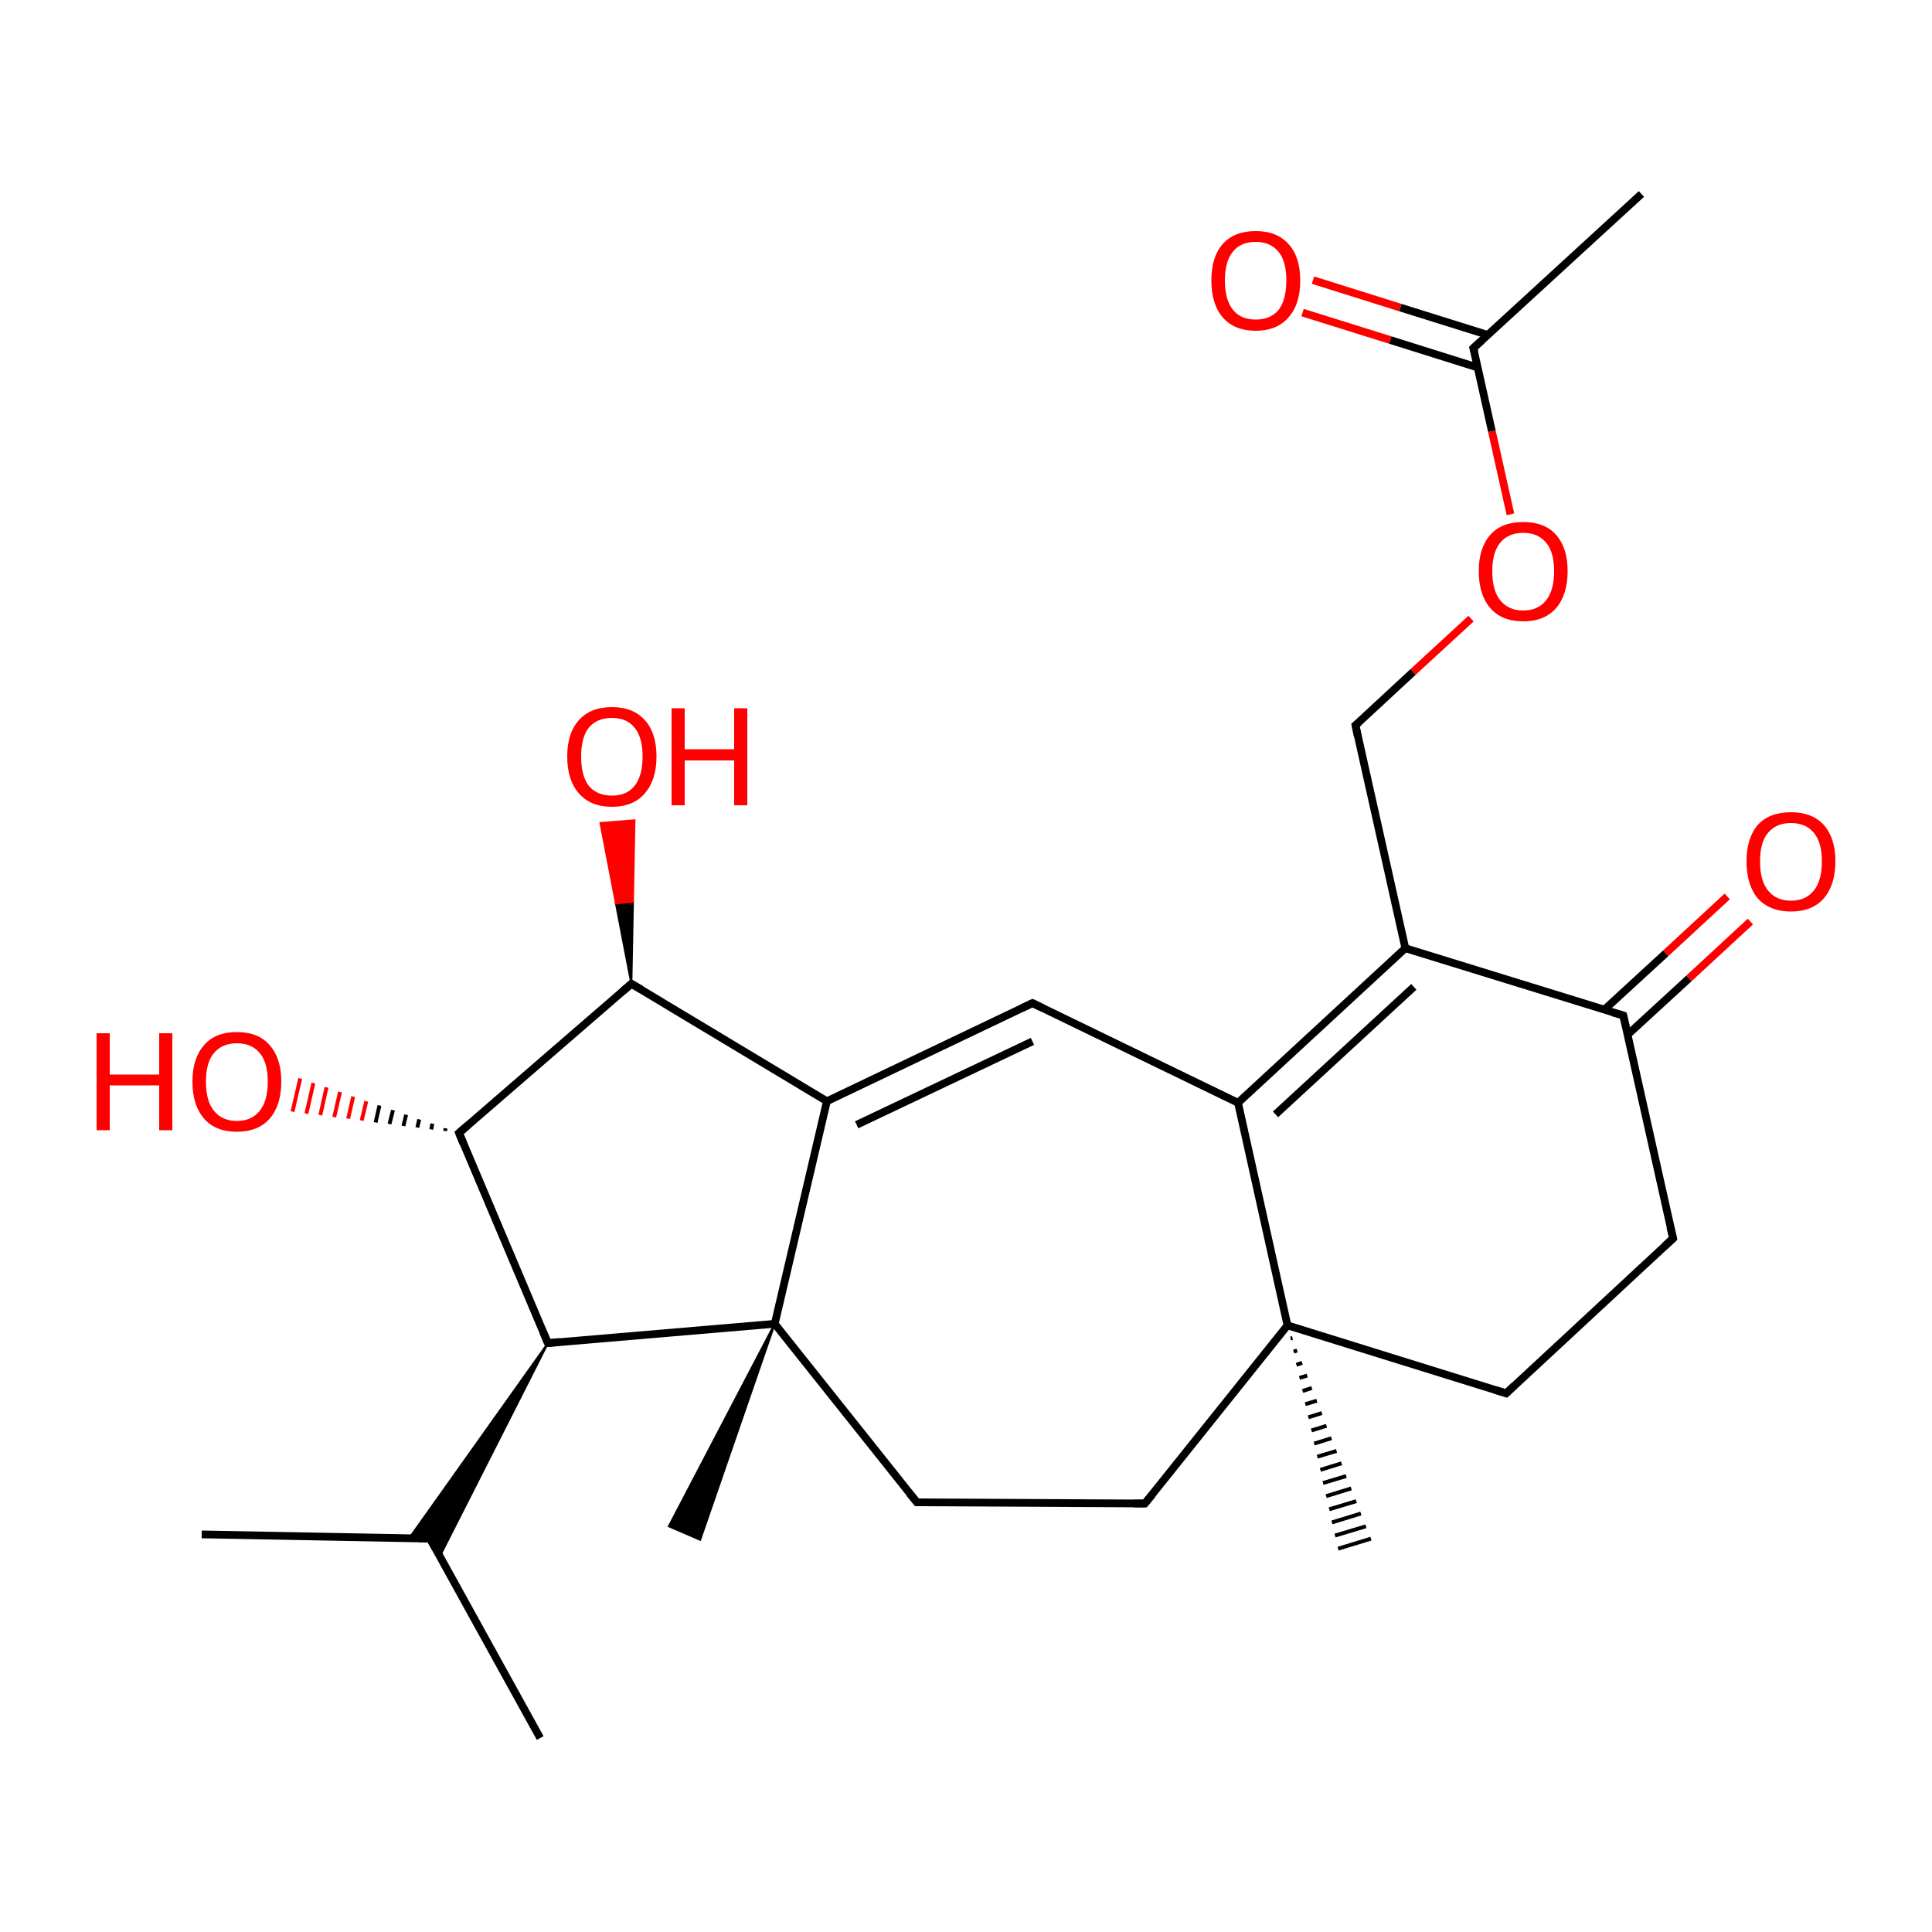
<svg version='1.1' baseProfile='full'
              xmlns='http://www.w3.org/2000/svg'
                      xmlns:rdkit='http://www.rdkit.org/xml'
                      xmlns:xlink='http://www.w3.org/1999/xlink'
                  xml:space='preserve'
width='500px' height='500px' viewBox='0 0 500 500'>
<!-- END OF HEADER -->
<rect style='opacity:1.0;fill:#FFFFFF;stroke:none' width='500.0' height='500.0' x='0.0' y='0.0'> </rect>
<path class='bond-0 atom-0 atom-1' d='M 424.8,50.2 L 381.3,90.1' style='fill:none;fill-rule:evenodd;stroke:#000000;stroke-width:2.0px;stroke-linecap:butt;stroke-linejoin:miter;stroke-opacity:1' />
<path class='bond-1 atom-1 atom-2' d='M 385.1,86.7 L 362.4,79.6' style='fill:none;fill-rule:evenodd;stroke:#000000;stroke-width:2.0px;stroke-linecap:butt;stroke-linejoin:miter;stroke-opacity:1' />
<path class='bond-1 atom-1 atom-2' d='M 362.4,79.6 L 339.8,72.5' style='fill:none;fill-rule:evenodd;stroke:#FF0000;stroke-width:2.0px;stroke-linecap:butt;stroke-linejoin:miter;stroke-opacity:1' />
<path class='bond-1 atom-1 atom-2' d='M 382.4,95.1 L 359.8,88.0' style='fill:none;fill-rule:evenodd;stroke:#000000;stroke-width:2.0px;stroke-linecap:butt;stroke-linejoin:miter;stroke-opacity:1' />
<path class='bond-1 atom-1 atom-2' d='M 359.8,88.0 L 337.1,80.9' style='fill:none;fill-rule:evenodd;stroke:#FF0000;stroke-width:2.0px;stroke-linecap:butt;stroke-linejoin:miter;stroke-opacity:1' />
<path class='bond-2 atom-1 atom-3' d='M 381.3,90.1 L 386.1,111.6' style='fill:none;fill-rule:evenodd;stroke:#000000;stroke-width:2.0px;stroke-linecap:butt;stroke-linejoin:miter;stroke-opacity:1' />
<path class='bond-2 atom-1 atom-3' d='M 386.1,111.6 L 390.9,133.1' style='fill:none;fill-rule:evenodd;stroke:#FF0000;stroke-width:2.0px;stroke-linecap:butt;stroke-linejoin:miter;stroke-opacity:1' />
<path class='bond-3 atom-3 atom-4' d='M 380.7,160.1 L 365.7,173.9' style='fill:none;fill-rule:evenodd;stroke:#FF0000;stroke-width:2.0px;stroke-linecap:butt;stroke-linejoin:miter;stroke-opacity:1' />
<path class='bond-3 atom-3 atom-4' d='M 365.7,173.9 L 350.8,187.7' style='fill:none;fill-rule:evenodd;stroke:#000000;stroke-width:2.0px;stroke-linecap:butt;stroke-linejoin:miter;stroke-opacity:1' />
<path class='bond-4 atom-4 atom-5' d='M 350.8,187.7 L 363.7,245.4' style='fill:none;fill-rule:evenodd;stroke:#000000;stroke-width:2.0px;stroke-linecap:butt;stroke-linejoin:miter;stroke-opacity:1' />
<path class='bond-5 atom-5 atom-6' d='M 363.7,245.4 L 320.4,285.4' style='fill:none;fill-rule:evenodd;stroke:#000000;stroke-width:2.0px;stroke-linecap:butt;stroke-linejoin:miter;stroke-opacity:1' />
<path class='bond-5 atom-5 atom-6' d='M 365.9,255.4 L 330.1,288.4' style='fill:none;fill-rule:evenodd;stroke:#000000;stroke-width:2.0px;stroke-linecap:butt;stroke-linejoin:miter;stroke-opacity:1' />
<path class='bond-6 atom-6 atom-7' d='M 320.4,285.4 L 267.2,259.6' style='fill:none;fill-rule:evenodd;stroke:#000000;stroke-width:2.0px;stroke-linecap:butt;stroke-linejoin:miter;stroke-opacity:1' />
<path class='bond-7 atom-7 atom-8' d='M 267.2,259.6 L 214.0,285.0' style='fill:none;fill-rule:evenodd;stroke:#000000;stroke-width:2.0px;stroke-linecap:butt;stroke-linejoin:miter;stroke-opacity:1' />
<path class='bond-7 atom-7 atom-8' d='M 267.2,269.5 L 221.7,291.1' style='fill:none;fill-rule:evenodd;stroke:#000000;stroke-width:2.0px;stroke-linecap:butt;stroke-linejoin:miter;stroke-opacity:1' />
<path class='bond-8 atom-8 atom-9' d='M 214.0,285.0 L 163.4,254.6' style='fill:none;fill-rule:evenodd;stroke:#000000;stroke-width:2.0px;stroke-linecap:butt;stroke-linejoin:miter;stroke-opacity:1' />
<path class='bond-9 atom-9 atom-10' d='M 163.4,254.6 L 159.4,233.8 L 163.8,233.4 Z' style='fill:#000000;fill-rule:evenodd;fill-opacity:1;stroke:#000000;stroke-width:0.5px;stroke-linecap:butt;stroke-linejoin:miter;stroke-opacity:1;' />
<path class='bond-9 atom-9 atom-10' d='M 159.4,233.8 L 164.2,212.3 L 155.4,213.0 Z' style='fill:#FF0000;fill-rule:evenodd;fill-opacity:1;stroke:#FF0000;stroke-width:0.5px;stroke-linecap:butt;stroke-linejoin:miter;stroke-opacity:1;' />
<path class='bond-9 atom-9 atom-10' d='M 159.4,233.8 L 163.8,233.4 L 164.2,212.3 Z' style='fill:#FF0000;fill-rule:evenodd;fill-opacity:1;stroke:#FF0000;stroke-width:0.5px;stroke-linecap:butt;stroke-linejoin:miter;stroke-opacity:1;' />
<path class='bond-10 atom-9 atom-11' d='M 163.4,254.6 L 118.8,293.2' style='fill:none;fill-rule:evenodd;stroke:#000000;stroke-width:2.0px;stroke-linecap:butt;stroke-linejoin:miter;stroke-opacity:1' />
<path class='bond-11 atom-11 atom-12' d='M 115.2,292.7 L 115.3,292.0' style='fill:none;fill-rule:evenodd;stroke:#000000;stroke-width:1.0px;stroke-linecap:butt;stroke-linejoin:miter;stroke-opacity:1' />
<path class='bond-11 atom-11 atom-12' d='M 111.6,292.3 L 111.9,290.8' style='fill:none;fill-rule:evenodd;stroke:#000000;stroke-width:1.0px;stroke-linecap:butt;stroke-linejoin:miter;stroke-opacity:1' />
<path class='bond-11 atom-11 atom-12' d='M 108.0,291.8 L 108.5,289.7' style='fill:none;fill-rule:evenodd;stroke:#000000;stroke-width:1.0px;stroke-linecap:butt;stroke-linejoin:miter;stroke-opacity:1' />
<path class='bond-11 atom-11 atom-12' d='M 104.4,291.4 L 105.1,288.5' style='fill:none;fill-rule:evenodd;stroke:#000000;stroke-width:1.0px;stroke-linecap:butt;stroke-linejoin:miter;stroke-opacity:1' />
<path class='bond-11 atom-11 atom-12' d='M 100.8,290.9 L 101.7,287.3' style='fill:none;fill-rule:evenodd;stroke:#000000;stroke-width:1.0px;stroke-linecap:butt;stroke-linejoin:miter;stroke-opacity:1' />
<path class='bond-11 atom-11 atom-12' d='M 97.2,290.5 L 98.2,286.1' style='fill:none;fill-rule:evenodd;stroke:#000000;stroke-width:1.0px;stroke-linecap:butt;stroke-linejoin:miter;stroke-opacity:1' />
<path class='bond-11 atom-11 atom-12' d='M 93.6,290.0 L 94.8,285.0' style='fill:none;fill-rule:evenodd;stroke:#FF0000;stroke-width:1.0px;stroke-linecap:butt;stroke-linejoin:miter;stroke-opacity:1' />
<path class='bond-11 atom-11 atom-12' d='M 90.1,289.5 L 91.4,283.8' style='fill:none;fill-rule:evenodd;stroke:#FF0000;stroke-width:1.0px;stroke-linecap:butt;stroke-linejoin:miter;stroke-opacity:1' />
<path class='bond-11 atom-11 atom-12' d='M 86.5,289.1 L 88.0,282.6' style='fill:none;fill-rule:evenodd;stroke:#FF0000;stroke-width:1.0px;stroke-linecap:butt;stroke-linejoin:miter;stroke-opacity:1' />
<path class='bond-11 atom-11 atom-12' d='M 82.9,288.6 L 84.5,281.4' style='fill:none;fill-rule:evenodd;stroke:#FF0000;stroke-width:1.0px;stroke-linecap:butt;stroke-linejoin:miter;stroke-opacity:1' />
<path class='bond-11 atom-11 atom-12' d='M 79.3,288.2 L 81.1,280.3' style='fill:none;fill-rule:evenodd;stroke:#FF0000;stroke-width:1.0px;stroke-linecap:butt;stroke-linejoin:miter;stroke-opacity:1' />
<path class='bond-11 atom-11 atom-12' d='M 75.7,287.7 L 77.7,279.1' style='fill:none;fill-rule:evenodd;stroke:#FF0000;stroke-width:1.0px;stroke-linecap:butt;stroke-linejoin:miter;stroke-opacity:1' />
<path class='bond-12 atom-11 atom-13' d='M 118.8,293.2 L 141.8,347.6' style='fill:none;fill-rule:evenodd;stroke:#000000;stroke-width:2.0px;stroke-linecap:butt;stroke-linejoin:miter;stroke-opacity:1' />
<path class='bond-13 atom-13 atom-14' d='M 141.8,347.6 L 113.8,402.8 L 111.3,398.2 Z' style='fill:#000000;fill-rule:evenodd;fill-opacity:1;stroke:#000000;stroke-width:0.5px;stroke-linecap:butt;stroke-linejoin:miter;stroke-opacity:1;' />
<path class='bond-13 atom-13 atom-14' d='M 141.8,347.6 L 111.3,398.2 L 105.9,398.1 Z' style='fill:#000000;fill-rule:evenodd;fill-opacity:1;stroke:#000000;stroke-width:0.5px;stroke-linecap:butt;stroke-linejoin:miter;stroke-opacity:1;' />
<path class='bond-14 atom-14 atom-15' d='M 111.3,398.2 L 139.8,449.8' style='fill:none;fill-rule:evenodd;stroke:#000000;stroke-width:2.0px;stroke-linecap:butt;stroke-linejoin:miter;stroke-opacity:1' />
<path class='bond-15 atom-14 atom-16' d='M 111.3,398.2 L 52.2,397.1' style='fill:none;fill-rule:evenodd;stroke:#000000;stroke-width:2.0px;stroke-linecap:butt;stroke-linejoin:miter;stroke-opacity:1' />
<path class='bond-16 atom-13 atom-17' d='M 141.8,347.6 L 200.5,342.6' style='fill:none;fill-rule:evenodd;stroke:#000000;stroke-width:2.0px;stroke-linecap:butt;stroke-linejoin:miter;stroke-opacity:1' />
<path class='bond-17 atom-17 atom-18' d='M 200.5,342.6 L 181.2,398.5 L 173.1,395.0 Z' style='fill:#000000;fill-rule:evenodd;fill-opacity:1;stroke:#000000;stroke-width:0.5px;stroke-linecap:butt;stroke-linejoin:miter;stroke-opacity:1;' />
<path class='bond-18 atom-17 atom-19' d='M 200.5,342.6 L 237.3,388.8' style='fill:none;fill-rule:evenodd;stroke:#000000;stroke-width:2.0px;stroke-linecap:butt;stroke-linejoin:miter;stroke-opacity:1' />
<path class='bond-19 atom-19 atom-20' d='M 237.3,388.8 L 296.3,389.1' style='fill:none;fill-rule:evenodd;stroke:#000000;stroke-width:2.0px;stroke-linecap:butt;stroke-linejoin:miter;stroke-opacity:1' />
<path class='bond-20 atom-20 atom-21' d='M 296.3,389.1 L 333.2,343.0' style='fill:none;fill-rule:evenodd;stroke:#000000;stroke-width:2.0px;stroke-linecap:butt;stroke-linejoin:miter;stroke-opacity:1' />
<path class='bond-21 atom-21 atom-22' d='M 334.5,346.3 L 334.0,346.4' style='fill:none;fill-rule:evenodd;stroke:#000000;stroke-width:1.0px;stroke-linecap:butt;stroke-linejoin:miter;stroke-opacity:1' />
<path class='bond-21 atom-21 atom-22' d='M 335.7,349.5 L 334.8,349.8' style='fill:none;fill-rule:evenodd;stroke:#000000;stroke-width:1.0px;stroke-linecap:butt;stroke-linejoin:miter;stroke-opacity:1' />
<path class='bond-21 atom-21 atom-22' d='M 337.0,352.7 L 335.5,353.2' style='fill:none;fill-rule:evenodd;stroke:#000000;stroke-width:1.0px;stroke-linecap:butt;stroke-linejoin:miter;stroke-opacity:1' />
<path class='bond-21 atom-21 atom-22' d='M 338.3,356.0 L 336.3,356.6' style='fill:none;fill-rule:evenodd;stroke:#000000;stroke-width:1.0px;stroke-linecap:butt;stroke-linejoin:miter;stroke-opacity:1' />
<path class='bond-21 atom-21 atom-22' d='M 339.5,359.2 L 337.1,360.0' style='fill:none;fill-rule:evenodd;stroke:#000000;stroke-width:1.0px;stroke-linecap:butt;stroke-linejoin:miter;stroke-opacity:1' />
<path class='bond-21 atom-21 atom-22' d='M 340.8,362.5 L 337.8,363.4' style='fill:none;fill-rule:evenodd;stroke:#000000;stroke-width:1.0px;stroke-linecap:butt;stroke-linejoin:miter;stroke-opacity:1' />
<path class='bond-21 atom-21 atom-22' d='M 342.1,365.7 L 338.6,366.8' style='fill:none;fill-rule:evenodd;stroke:#000000;stroke-width:1.0px;stroke-linecap:butt;stroke-linejoin:miter;stroke-opacity:1' />
<path class='bond-21 atom-21 atom-22' d='M 343.3,369.0 L 339.4,370.2' style='fill:none;fill-rule:evenodd;stroke:#000000;stroke-width:1.0px;stroke-linecap:butt;stroke-linejoin:miter;stroke-opacity:1' />
<path class='bond-21 atom-21 atom-22' d='M 344.6,372.2 L 340.1,373.6' style='fill:none;fill-rule:evenodd;stroke:#000000;stroke-width:1.0px;stroke-linecap:butt;stroke-linejoin:miter;stroke-opacity:1' />
<path class='bond-21 atom-21 atom-22' d='M 345.9,375.5 L 340.9,377.0' style='fill:none;fill-rule:evenodd;stroke:#000000;stroke-width:1.0px;stroke-linecap:butt;stroke-linejoin:miter;stroke-opacity:1' />
<path class='bond-21 atom-21 atom-22' d='M 347.2,378.7 L 341.7,380.4' style='fill:none;fill-rule:evenodd;stroke:#000000;stroke-width:1.0px;stroke-linecap:butt;stroke-linejoin:miter;stroke-opacity:1' />
<path class='bond-21 atom-21 atom-22' d='M 348.4,382.0 L 342.4,383.8' style='fill:none;fill-rule:evenodd;stroke:#000000;stroke-width:1.0px;stroke-linecap:butt;stroke-linejoin:miter;stroke-opacity:1' />
<path class='bond-21 atom-21 atom-22' d='M 349.7,385.2 L 343.2,387.2' style='fill:none;fill-rule:evenodd;stroke:#000000;stroke-width:1.0px;stroke-linecap:butt;stroke-linejoin:miter;stroke-opacity:1' />
<path class='bond-21 atom-21 atom-22' d='M 351.0,388.5 L 344.0,390.6' style='fill:none;fill-rule:evenodd;stroke:#000000;stroke-width:1.0px;stroke-linecap:butt;stroke-linejoin:miter;stroke-opacity:1' />
<path class='bond-21 atom-21 atom-22' d='M 352.2,391.7 L 344.7,394.0' style='fill:none;fill-rule:evenodd;stroke:#000000;stroke-width:1.0px;stroke-linecap:butt;stroke-linejoin:miter;stroke-opacity:1' />
<path class='bond-21 atom-21 atom-22' d='M 353.5,395.0 L 345.5,397.4' style='fill:none;fill-rule:evenodd;stroke:#000000;stroke-width:1.0px;stroke-linecap:butt;stroke-linejoin:miter;stroke-opacity:1' />
<path class='bond-21 atom-21 atom-22' d='M 354.8,398.2 L 346.3,400.8' style='fill:none;fill-rule:evenodd;stroke:#000000;stroke-width:1.0px;stroke-linecap:butt;stroke-linejoin:miter;stroke-opacity:1' />
<path class='bond-22 atom-21 atom-23' d='M 333.2,343.0 L 389.8,360.6' style='fill:none;fill-rule:evenodd;stroke:#000000;stroke-width:2.0px;stroke-linecap:butt;stroke-linejoin:miter;stroke-opacity:1' />
<path class='bond-23 atom-23 atom-24' d='M 389.8,360.6 L 433.0,320.5' style='fill:none;fill-rule:evenodd;stroke:#000000;stroke-width:2.0px;stroke-linecap:butt;stroke-linejoin:miter;stroke-opacity:1' />
<path class='bond-24 atom-24 atom-25' d='M 433.0,320.5 L 420.1,262.8' style='fill:none;fill-rule:evenodd;stroke:#000000;stroke-width:2.0px;stroke-linecap:butt;stroke-linejoin:miter;stroke-opacity:1' />
<path class='bond-25 atom-25 atom-26' d='M 421.2,267.8 L 437.1,253.2' style='fill:none;fill-rule:evenodd;stroke:#000000;stroke-width:2.0px;stroke-linecap:butt;stroke-linejoin:miter;stroke-opacity:1' />
<path class='bond-25 atom-25 atom-26' d='M 437.1,253.2 L 453.0,238.5' style='fill:none;fill-rule:evenodd;stroke:#FF0000;stroke-width:2.0px;stroke-linecap:butt;stroke-linejoin:miter;stroke-opacity:1' />
<path class='bond-25 atom-25 atom-26' d='M 415.2,261.3 L 431.1,246.7' style='fill:none;fill-rule:evenodd;stroke:#000000;stroke-width:2.0px;stroke-linecap:butt;stroke-linejoin:miter;stroke-opacity:1' />
<path class='bond-25 atom-25 atom-26' d='M 431.1,246.7 L 447.0,232.0' style='fill:none;fill-rule:evenodd;stroke:#FF0000;stroke-width:2.0px;stroke-linecap:butt;stroke-linejoin:miter;stroke-opacity:1' />
<path class='bond-26 atom-25 atom-5' d='M 420.1,262.8 L 363.7,245.4' style='fill:none;fill-rule:evenodd;stroke:#000000;stroke-width:2.0px;stroke-linecap:butt;stroke-linejoin:miter;stroke-opacity:1' />
<path class='bond-27 atom-21 atom-6' d='M 333.2,343.0 L 320.4,285.4' style='fill:none;fill-rule:evenodd;stroke:#000000;stroke-width:2.0px;stroke-linecap:butt;stroke-linejoin:miter;stroke-opacity:1' />
<path class='bond-28 atom-17 atom-8' d='M 200.5,342.6 L 214.0,285.0' style='fill:none;fill-rule:evenodd;stroke:#000000;stroke-width:2.0px;stroke-linecap:butt;stroke-linejoin:miter;stroke-opacity:1' />
<path d='M 383.5,88.1 L 381.3,90.1 L 381.6,91.2' style='fill:none;stroke:#000000;stroke-width:2.0px;stroke-linecap:butt;stroke-linejoin:miter;stroke-opacity:1;' />
<path d='M 351.5,187.1 L 350.8,187.7 L 351.4,190.6' style='fill:none;stroke:#000000;stroke-width:2.0px;stroke-linecap:butt;stroke-linejoin:miter;stroke-opacity:1;' />
<path d='M 269.9,260.9 L 267.2,259.6 L 264.5,260.9' style='fill:none;stroke:#000000;stroke-width:2.0px;stroke-linecap:butt;stroke-linejoin:miter;stroke-opacity:1;' />
<path d='M 166.0,256.1 L 163.4,254.6 L 161.2,256.5' style='fill:none;stroke:#000000;stroke-width:2.0px;stroke-linecap:butt;stroke-linejoin:miter;stroke-opacity:1;' />
<path d='M 121.0,291.3 L 118.8,293.2 L 119.9,295.9' style='fill:none;stroke:#000000;stroke-width:2.0px;stroke-linecap:butt;stroke-linejoin:miter;stroke-opacity:1;' />
<path d='M 140.6,344.8 L 141.8,347.6 L 144.7,347.3' style='fill:none;stroke:#000000;stroke-width:2.0px;stroke-linecap:butt;stroke-linejoin:miter;stroke-opacity:1;' />
<path d='M 112.7,400.7 L 111.3,398.2 L 108.3,398.1' style='fill:none;stroke:#000000;stroke-width:2.0px;stroke-linecap:butt;stroke-linejoin:miter;stroke-opacity:1;' />
<path d='M 235.4,386.5 L 237.3,388.8 L 240.2,388.8' style='fill:none;stroke:#000000;stroke-width:2.0px;stroke-linecap:butt;stroke-linejoin:miter;stroke-opacity:1;' />
<path d='M 293.4,389.1 L 296.3,389.1 L 298.2,386.8' style='fill:none;stroke:#000000;stroke-width:2.0px;stroke-linecap:butt;stroke-linejoin:miter;stroke-opacity:1;' />
<path d='M 386.9,359.7 L 389.8,360.6 L 391.9,358.6' style='fill:none;stroke:#000000;stroke-width:2.0px;stroke-linecap:butt;stroke-linejoin:miter;stroke-opacity:1;' />
<path d='M 430.8,322.5 L 433.0,320.5 L 432.3,317.6' style='fill:none;stroke:#000000;stroke-width:2.0px;stroke-linecap:butt;stroke-linejoin:miter;stroke-opacity:1;' />
<path d='M 420.8,265.7 L 420.1,262.8 L 417.3,262.0' style='fill:none;stroke:#000000;stroke-width:2.0px;stroke-linecap:butt;stroke-linejoin:miter;stroke-opacity:1;' />
<path class='atom-2' d='M 313.5 72.6
Q 313.5 66.5, 316.4 63.2
Q 319.4 59.8, 325.0 59.8
Q 330.5 59.8, 333.5 63.2
Q 336.5 66.5, 336.5 72.6
Q 336.5 78.7, 333.5 82.1
Q 330.5 85.6, 325.0 85.6
Q 319.4 85.6, 316.4 82.1
Q 313.5 78.7, 313.5 72.6
M 325.0 82.7
Q 328.8 82.7, 330.9 80.2
Q 332.9 77.6, 332.9 72.6
Q 332.9 67.6, 330.9 65.2
Q 328.8 62.6, 325.0 62.6
Q 321.1 62.6, 319.1 65.1
Q 317.0 67.6, 317.0 72.6
Q 317.0 77.6, 319.1 80.2
Q 321.1 82.7, 325.0 82.7
' fill='#FF0000'/>
<path class='atom-3' d='M 382.7 147.8
Q 382.7 141.8, 385.7 138.4
Q 388.6 135.1, 394.2 135.1
Q 399.8 135.1, 402.7 138.4
Q 405.7 141.8, 405.7 147.8
Q 405.7 153.9, 402.7 157.4
Q 399.7 160.8, 394.2 160.8
Q 388.7 160.8, 385.7 157.4
Q 382.7 153.9, 382.7 147.8
M 394.2 158.0
Q 398.0 158.0, 400.1 155.4
Q 402.2 152.8, 402.2 147.8
Q 402.2 142.9, 400.1 140.4
Q 398.0 137.9, 394.2 137.9
Q 390.4 137.9, 388.3 140.4
Q 386.2 142.9, 386.2 147.8
Q 386.2 152.9, 388.3 155.4
Q 390.4 158.0, 394.2 158.0
' fill='#FF0000'/>
<path class='atom-10' d='M 146.8 195.8
Q 146.8 189.7, 149.8 186.4
Q 152.8 183.0, 158.4 183.0
Q 163.9 183.0, 166.9 186.4
Q 169.9 189.7, 169.9 195.8
Q 169.9 201.8, 166.9 205.3
Q 163.9 208.8, 158.4 208.8
Q 152.8 208.8, 149.8 205.3
Q 146.8 201.9, 146.8 195.8
M 158.4 205.9
Q 162.2 205.9, 164.2 203.4
Q 166.3 200.8, 166.3 195.8
Q 166.3 190.8, 164.2 188.3
Q 162.2 185.8, 158.4 185.8
Q 154.5 185.8, 152.4 188.3
Q 150.4 190.8, 150.4 195.8
Q 150.4 200.8, 152.4 203.4
Q 154.5 205.9, 158.4 205.9
' fill='#FF0000'/>
<path class='atom-10' d='M 173.8 183.3
L 177.2 183.3
L 177.2 193.9
L 190.0 193.9
L 190.0 183.3
L 193.4 183.3
L 193.4 208.4
L 190.0 208.4
L 190.0 196.8
L 177.2 196.8
L 177.2 208.4
L 173.8 208.4
L 173.8 183.3
' fill='#FF0000'/>
<path class='atom-12' d='M 25.0 267.4
L 28.4 267.4
L 28.4 278.1
L 41.2 278.1
L 41.2 267.4
L 44.6 267.4
L 44.6 292.5
L 41.2 292.5
L 41.2 280.9
L 28.4 280.9
L 28.4 292.5
L 25.0 292.5
L 25.0 267.4
' fill='#FF0000'/>
<path class='atom-12' d='M 49.8 279.9
Q 49.8 273.9, 52.8 270.5
Q 55.7 267.1, 61.3 267.1
Q 66.9 267.1, 69.8 270.5
Q 72.8 273.9, 72.8 279.9
Q 72.8 286.0, 69.8 289.5
Q 66.8 292.9, 61.3 292.9
Q 55.8 292.9, 52.8 289.5
Q 49.8 286.0, 49.8 279.9
M 61.3 290.1
Q 65.1 290.1, 67.2 287.5
Q 69.3 284.9, 69.3 279.9
Q 69.3 275.0, 67.2 272.5
Q 65.1 270.0, 61.3 270.0
Q 57.5 270.0, 55.4 272.5
Q 53.3 274.9, 53.3 279.9
Q 53.3 285.0, 55.4 287.5
Q 57.5 290.1, 61.3 290.1
' fill='#FF0000'/>
<path class='atom-26' d='M 452.0 222.9
Q 452.0 216.9, 454.9 213.5
Q 457.9 210.2, 463.5 210.2
Q 469.0 210.2, 472.0 213.5
Q 475.0 216.9, 475.0 222.9
Q 475.0 229.0, 472.0 232.5
Q 469.0 235.9, 463.5 235.9
Q 458.0 235.9, 454.9 232.5
Q 452.0 229.0, 452.0 222.9
M 463.5 233.1
Q 467.3 233.1, 469.4 230.5
Q 471.5 227.9, 471.5 222.9
Q 471.5 218.0, 469.4 215.5
Q 467.3 213.0, 463.5 213.0
Q 459.7 213.0, 457.6 215.5
Q 455.5 217.9, 455.5 222.9
Q 455.5 228.0, 457.6 230.5
Q 459.7 233.1, 463.5 233.1
' fill='#FF0000'/>
</svg>
